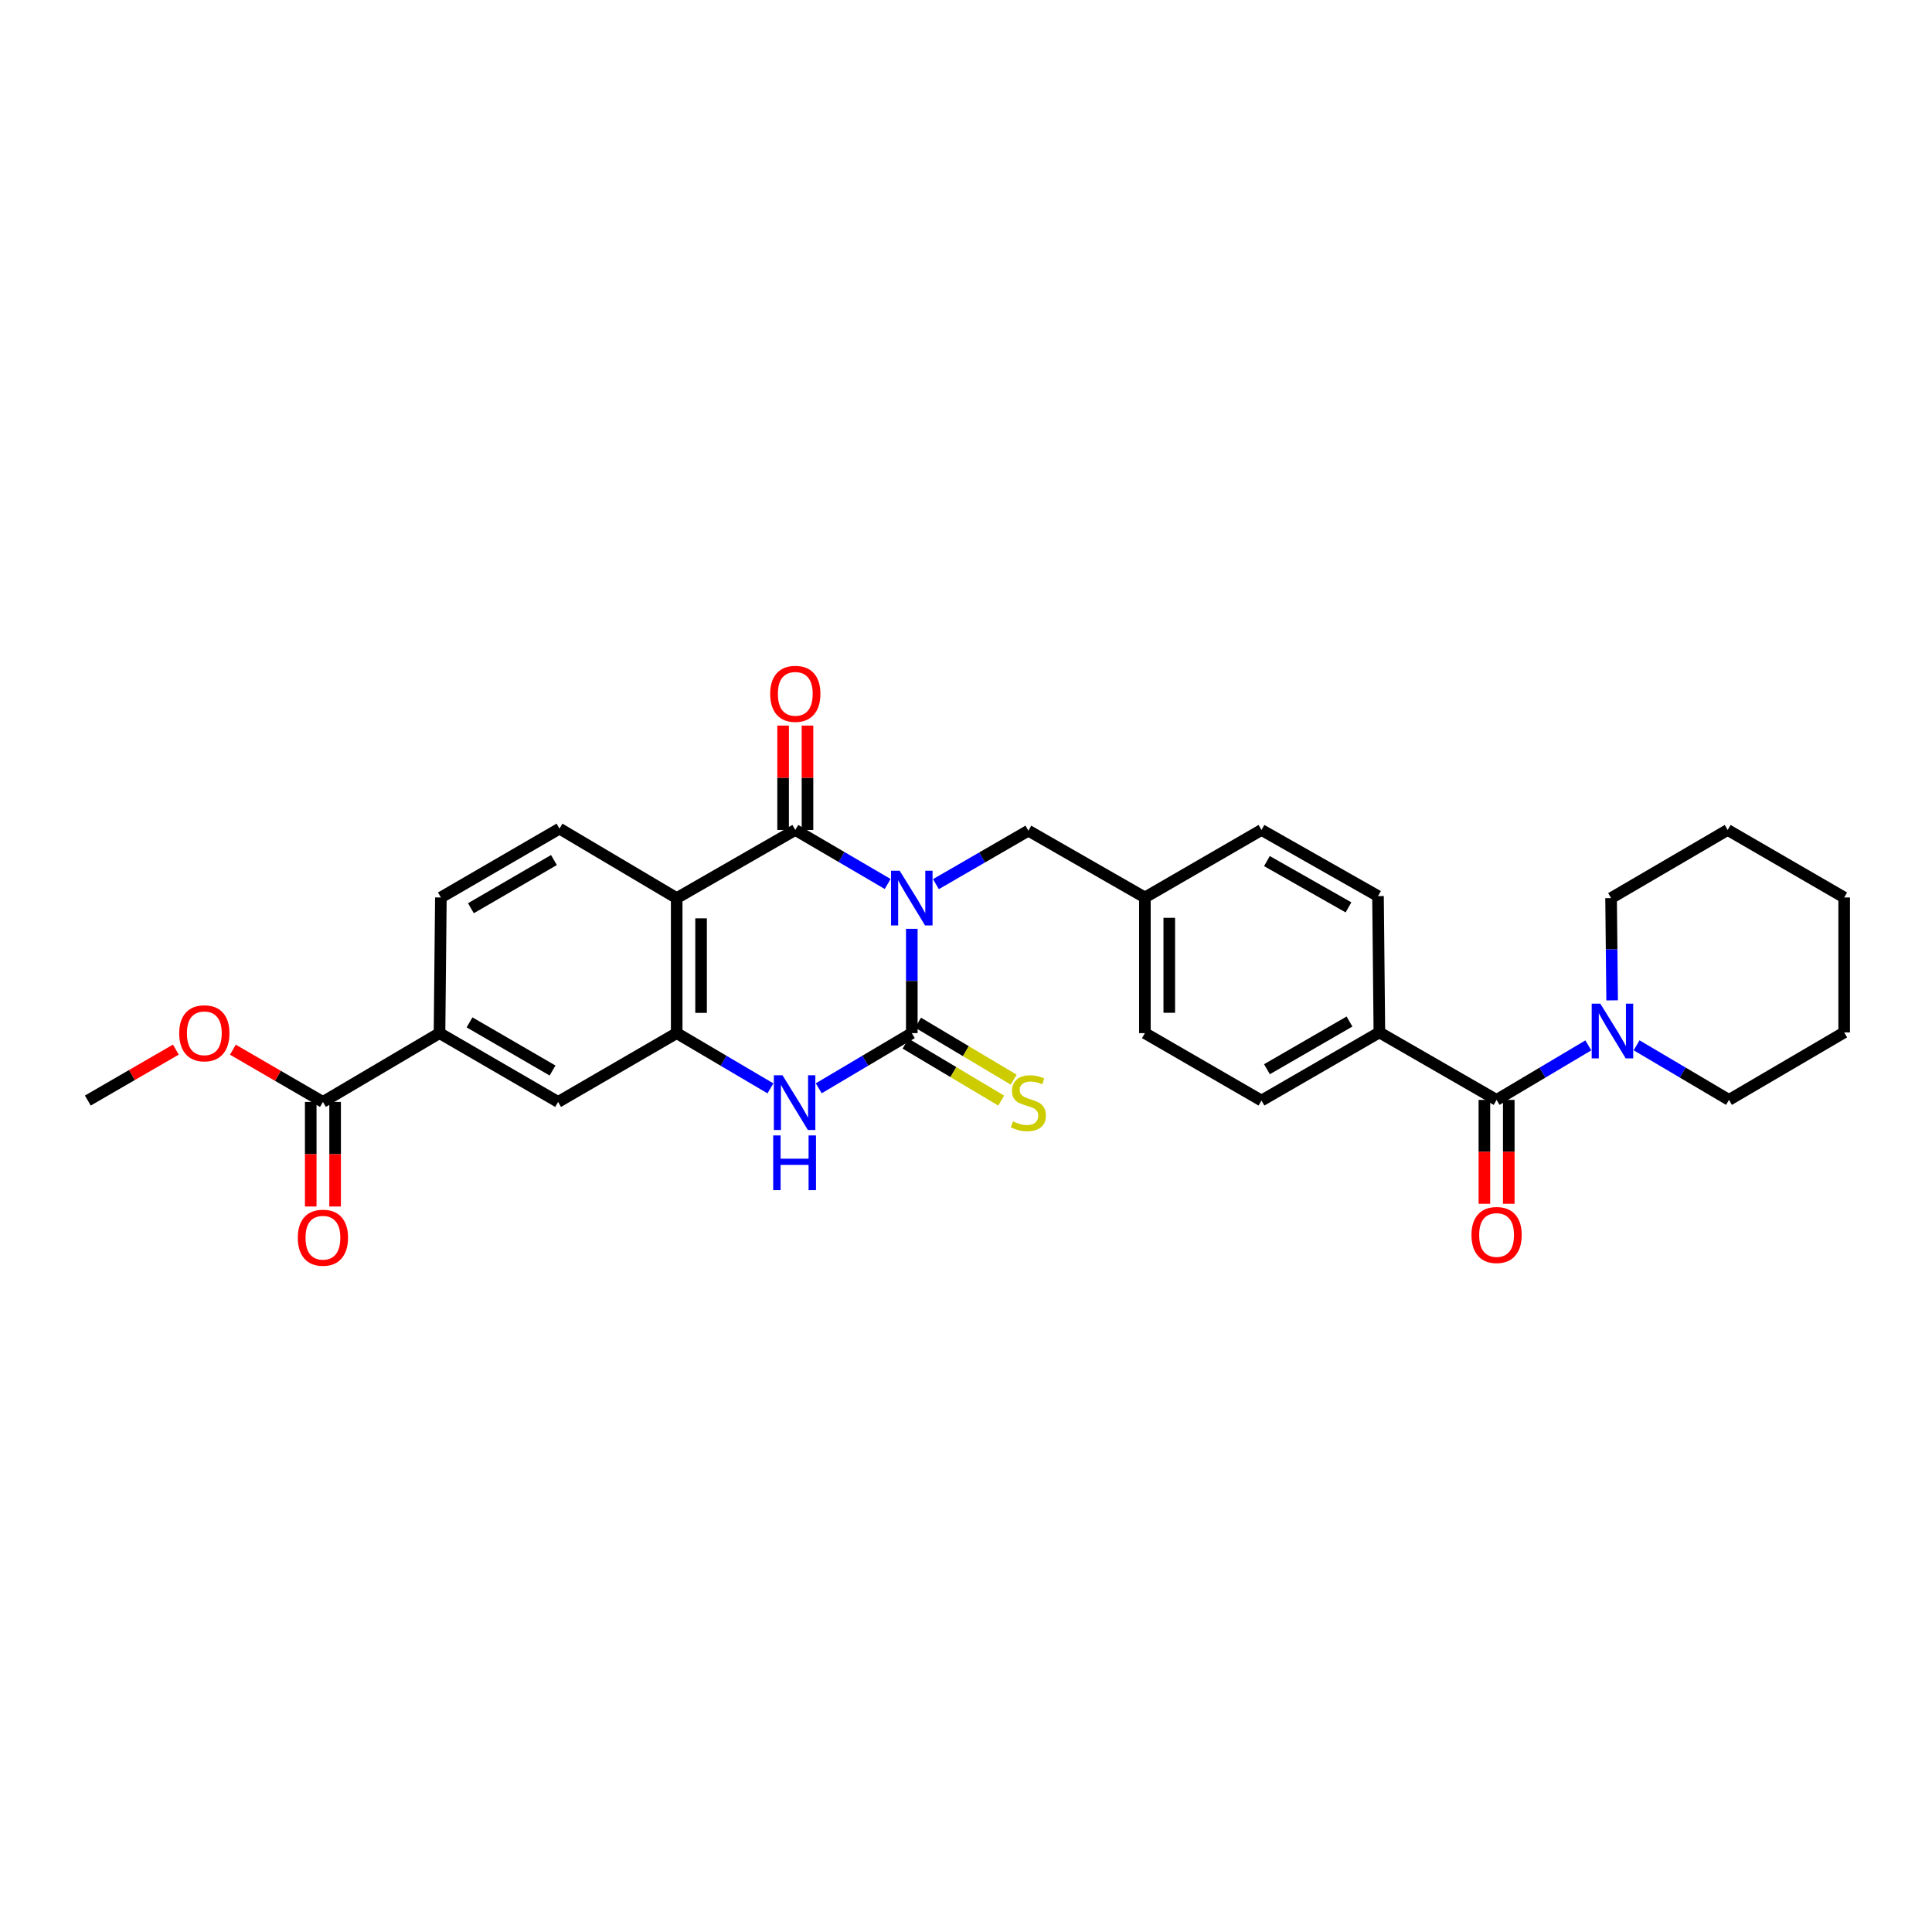 <?xml version='1.0' encoding='iso-8859-1'?>
<svg version='1.1' baseProfile='full'
              xmlns='http://www.w3.org/2000/svg'
                      xmlns:rdkit='http://www.rdkit.org/xml'
                      xmlns:xlink='http://www.w3.org/1999/xlink'
                  xml:space='preserve'
width='1000px' height='1000px' viewBox='0 0 1000 1000'>
<!-- END OF HEADER -->
<rect style='opacity:1.0;fill:#FFFFFF;stroke:none' width='1000' height='1000' x='0' y='0'> </rect>
<path class='bond-0' d='M 471.945,480.762 L 471.945,507.754' style='fill:none;fill-rule:evenodd;stroke:#0000FF;stroke-width:6px;stroke-linecap:butt;stroke-linejoin:miter;stroke-opacity:1' />
<path class='bond-0' d='M 471.945,507.754 L 471.945,534.746' style='fill:none;fill-rule:evenodd;stroke:#000000;stroke-width:6px;stroke-linecap:butt;stroke-linejoin:miter;stroke-opacity:1' />
<path class='bond-1' d='M 459.459,457.552 L 435.551,443.569' style='fill:none;fill-rule:evenodd;stroke:#0000FF;stroke-width:6px;stroke-linecap:butt;stroke-linejoin:miter;stroke-opacity:1' />
<path class='bond-1' d='M 435.551,443.569 L 411.644,429.586' style='fill:none;fill-rule:evenodd;stroke:#000000;stroke-width:6px;stroke-linecap:butt;stroke-linejoin:miter;stroke-opacity:1' />
<path class='bond-8' d='M 484.428,457.636 L 508.358,443.797' style='fill:none;fill-rule:evenodd;stroke:#0000FF;stroke-width:6px;stroke-linecap:butt;stroke-linejoin:miter;stroke-opacity:1' />
<path class='bond-8' d='M 508.358,443.797 L 532.289,429.958' style='fill:none;fill-rule:evenodd;stroke:#000000;stroke-width:6px;stroke-linecap:butt;stroke-linejoin:miter;stroke-opacity:1' />
<path class='bond-3' d='M 471.945,534.746 L 447.864,549.021' style='fill:none;fill-rule:evenodd;stroke:#000000;stroke-width:6px;stroke-linecap:butt;stroke-linejoin:miter;stroke-opacity:1' />
<path class='bond-3' d='M 447.864,549.021 L 423.783,563.296' style='fill:none;fill-rule:evenodd;stroke:#0000FF;stroke-width:6px;stroke-linecap:butt;stroke-linejoin:miter;stroke-opacity:1' />
<path class='bond-12' d='M 468.715,540.165 L 493.469,554.917' style='fill:none;fill-rule:evenodd;stroke:#000000;stroke-width:6px;stroke-linecap:butt;stroke-linejoin:miter;stroke-opacity:1' />
<path class='bond-12' d='M 493.469,554.917 L 518.223,569.67' style='fill:none;fill-rule:evenodd;stroke:#CCCC00;stroke-width:6px;stroke-linecap:butt;stroke-linejoin:miter;stroke-opacity:1' />
<path class='bond-12' d='M 475.175,529.326 L 499.929,544.078' style='fill:none;fill-rule:evenodd;stroke:#000000;stroke-width:6px;stroke-linecap:butt;stroke-linejoin:miter;stroke-opacity:1' />
<path class='bond-12' d='M 499.929,544.078 L 524.683,558.83' style='fill:none;fill-rule:evenodd;stroke:#CCCC00;stroke-width:6px;stroke-linecap:butt;stroke-linejoin:miter;stroke-opacity:1' />
<path class='bond-2' d='M 411.644,429.586 L 350.256,464.854' style='fill:none;fill-rule:evenodd;stroke:#000000;stroke-width:6px;stroke-linecap:butt;stroke-linejoin:miter;stroke-opacity:1' />
<path class='bond-14' d='M 417.953,429.586 L 417.953,402.576' style='fill:none;fill-rule:evenodd;stroke:#000000;stroke-width:6px;stroke-linecap:butt;stroke-linejoin:miter;stroke-opacity:1' />
<path class='bond-14' d='M 417.953,402.576 L 417.953,375.567' style='fill:none;fill-rule:evenodd;stroke:#FF0000;stroke-width:6px;stroke-linecap:butt;stroke-linejoin:miter;stroke-opacity:1' />
<path class='bond-14' d='M 405.335,429.586 L 405.335,402.576' style='fill:none;fill-rule:evenodd;stroke:#000000;stroke-width:6px;stroke-linecap:butt;stroke-linejoin:miter;stroke-opacity:1' />
<path class='bond-14' d='M 405.335,402.576 L 405.335,375.567' style='fill:none;fill-rule:evenodd;stroke:#FF0000;stroke-width:6px;stroke-linecap:butt;stroke-linejoin:miter;stroke-opacity:1' />
<path class='bond-4' d='M 350.256,464.854 L 350.256,534.746' style='fill:none;fill-rule:evenodd;stroke:#000000;stroke-width:6px;stroke-linecap:butt;stroke-linejoin:miter;stroke-opacity:1' />
<path class='bond-4' d='M 362.874,475.338 L 362.874,524.262' style='fill:none;fill-rule:evenodd;stroke:#000000;stroke-width:6px;stroke-linecap:butt;stroke-linejoin:miter;stroke-opacity:1' />
<path class='bond-10' d='M 350.256,464.854 L 289.59,428.892' style='fill:none;fill-rule:evenodd;stroke:#000000;stroke-width:6px;stroke-linecap:butt;stroke-linejoin:miter;stroke-opacity:1' />
<path class='bond-30' d='M 398.769,563.335 L 374.512,549.04' style='fill:none;fill-rule:evenodd;stroke:#0000FF;stroke-width:6px;stroke-linecap:butt;stroke-linejoin:miter;stroke-opacity:1' />
<path class='bond-30' d='M 374.512,549.04 L 350.256,534.746' style='fill:none;fill-rule:evenodd;stroke:#000000;stroke-width:6px;stroke-linecap:butt;stroke-linejoin:miter;stroke-opacity:1' />
<path class='bond-9' d='M 350.256,534.746 L 288.875,570.357' style='fill:none;fill-rule:evenodd;stroke:#000000;stroke-width:6px;stroke-linecap:butt;stroke-linejoin:miter;stroke-opacity:1' />
<path class='bond-5' d='M 774.63,569.306 L 713.964,534.374' style='fill:none;fill-rule:evenodd;stroke:#000000;stroke-width:6px;stroke-linecap:butt;stroke-linejoin:miter;stroke-opacity:1' />
<path class='bond-6' d='M 774.63,569.306 L 798.374,555.195' style='fill:none;fill-rule:evenodd;stroke:#000000;stroke-width:6px;stroke-linecap:butt;stroke-linejoin:miter;stroke-opacity:1' />
<path class='bond-6' d='M 798.374,555.195 L 822.118,541.085' style='fill:none;fill-rule:evenodd;stroke:#0000FF;stroke-width:6px;stroke-linecap:butt;stroke-linejoin:miter;stroke-opacity:1' />
<path class='bond-15' d='M 768.321,569.306 L 768.321,596.194' style='fill:none;fill-rule:evenodd;stroke:#000000;stroke-width:6px;stroke-linecap:butt;stroke-linejoin:miter;stroke-opacity:1' />
<path class='bond-15' d='M 768.321,596.194 L 768.321,623.082' style='fill:none;fill-rule:evenodd;stroke:#FF0000;stroke-width:6px;stroke-linecap:butt;stroke-linejoin:miter;stroke-opacity:1' />
<path class='bond-15' d='M 780.939,569.306 L 780.939,596.194' style='fill:none;fill-rule:evenodd;stroke:#000000;stroke-width:6px;stroke-linecap:butt;stroke-linejoin:miter;stroke-opacity:1' />
<path class='bond-15' d='M 780.939,596.194 L 780.939,623.082' style='fill:none;fill-rule:evenodd;stroke:#FF0000;stroke-width:6px;stroke-linecap:butt;stroke-linejoin:miter;stroke-opacity:1' />
<path class='bond-24' d='M 847.093,541.047 L 871.005,555.176' style='fill:none;fill-rule:evenodd;stroke:#0000FF;stroke-width:6px;stroke-linecap:butt;stroke-linejoin:miter;stroke-opacity:1' />
<path class='bond-24' d='M 871.005,555.176 L 894.917,569.306' style='fill:none;fill-rule:evenodd;stroke:#000000;stroke-width:6px;stroke-linecap:butt;stroke-linejoin:miter;stroke-opacity:1' />
<path class='bond-25' d='M 834.438,517.786 L 834.166,491.32' style='fill:none;fill-rule:evenodd;stroke:#0000FF;stroke-width:6px;stroke-linecap:butt;stroke-linejoin:miter;stroke-opacity:1' />
<path class='bond-25' d='M 834.166,491.32 L 833.894,464.854' style='fill:none;fill-rule:evenodd;stroke:#000000;stroke-width:6px;stroke-linecap:butt;stroke-linejoin:miter;stroke-opacity:1' />
<path class='bond-7' d='M 167.144,570.357 L 227.487,534.746' style='fill:none;fill-rule:evenodd;stroke:#000000;stroke-width:6px;stroke-linecap:butt;stroke-linejoin:miter;stroke-opacity:1' />
<path class='bond-17' d='M 160.835,570.357 L 160.835,597.42' style='fill:none;fill-rule:evenodd;stroke:#000000;stroke-width:6px;stroke-linecap:butt;stroke-linejoin:miter;stroke-opacity:1' />
<path class='bond-17' d='M 160.835,597.42 L 160.835,624.482' style='fill:none;fill-rule:evenodd;stroke:#FF0000;stroke-width:6px;stroke-linecap:butt;stroke-linejoin:miter;stroke-opacity:1' />
<path class='bond-17' d='M 173.453,570.357 L 173.453,597.42' style='fill:none;fill-rule:evenodd;stroke:#000000;stroke-width:6px;stroke-linecap:butt;stroke-linejoin:miter;stroke-opacity:1' />
<path class='bond-17' d='M 173.453,597.42 L 173.453,624.482' style='fill:none;fill-rule:evenodd;stroke:#FF0000;stroke-width:6px;stroke-linecap:butt;stroke-linejoin:miter;stroke-opacity:1' />
<path class='bond-21' d='M 167.144,570.357 L 143.84,556.837' style='fill:none;fill-rule:evenodd;stroke:#000000;stroke-width:6px;stroke-linecap:butt;stroke-linejoin:miter;stroke-opacity:1' />
<path class='bond-21' d='M 143.84,556.837 L 120.537,543.317' style='fill:none;fill-rule:evenodd;stroke:#FF0000;stroke-width:6px;stroke-linecap:butt;stroke-linejoin:miter;stroke-opacity:1' />
<path class='bond-20' d='M 532.289,429.958 L 592.597,464.532' style='fill:none;fill-rule:evenodd;stroke:#000000;stroke-width:6px;stroke-linecap:butt;stroke-linejoin:miter;stroke-opacity:1' />
<path class='bond-32' d='M 288.875,570.357 L 227.487,534.746' style='fill:none;fill-rule:evenodd;stroke:#000000;stroke-width:6px;stroke-linecap:butt;stroke-linejoin:miter;stroke-opacity:1' />
<path class='bond-32' d='M 285.999,554.101 L 243.027,529.173' style='fill:none;fill-rule:evenodd;stroke:#000000;stroke-width:6px;stroke-linecap:butt;stroke-linejoin:miter;stroke-opacity:1' />
<path class='bond-16' d='M 289.59,428.892 L 228.195,464.532' style='fill:none;fill-rule:evenodd;stroke:#000000;stroke-width:6px;stroke-linecap:butt;stroke-linejoin:miter;stroke-opacity:1' />
<path class='bond-16' d='M 286.716,445.151 L 243.739,470.099' style='fill:none;fill-rule:evenodd;stroke:#000000;stroke-width:6px;stroke-linecap:butt;stroke-linejoin:miter;stroke-opacity:1' />
<path class='bond-11' d='M 227.487,534.746 L 228.195,464.532' style='fill:none;fill-rule:evenodd;stroke:#000000;stroke-width:6px;stroke-linecap:butt;stroke-linejoin:miter;stroke-opacity:1' />
<path class='bond-13' d='M 713.964,534.374 L 652.941,569.642' style='fill:none;fill-rule:evenodd;stroke:#000000;stroke-width:6px;stroke-linecap:butt;stroke-linejoin:miter;stroke-opacity:1' />
<path class='bond-13' d='M 698.496,528.739 L 655.78,553.427' style='fill:none;fill-rule:evenodd;stroke:#000000;stroke-width:6px;stroke-linecap:butt;stroke-linejoin:miter;stroke-opacity:1' />
<path class='bond-31' d='M 713.964,534.374 L 713.256,463.817' style='fill:none;fill-rule:evenodd;stroke:#000000;stroke-width:6px;stroke-linecap:butt;stroke-linejoin:miter;stroke-opacity:1' />
<path class='bond-18' d='M 713.256,463.817 L 652.941,429.586' style='fill:none;fill-rule:evenodd;stroke:#000000;stroke-width:6px;stroke-linecap:butt;stroke-linejoin:miter;stroke-opacity:1' />
<path class='bond-18' d='M 697.981,469.656 L 655.76,445.695' style='fill:none;fill-rule:evenodd;stroke:#000000;stroke-width:6px;stroke-linecap:butt;stroke-linejoin:miter;stroke-opacity:1' />
<path class='bond-19' d='M 652.941,569.642 L 592.597,534.746' style='fill:none;fill-rule:evenodd;stroke:#000000;stroke-width:6px;stroke-linecap:butt;stroke-linejoin:miter;stroke-opacity:1' />
<path class='bond-22' d='M 592.597,464.532 L 652.941,429.586' style='fill:none;fill-rule:evenodd;stroke:#000000;stroke-width:6px;stroke-linecap:butt;stroke-linejoin:miter;stroke-opacity:1' />
<path class='bond-23' d='M 592.597,464.532 L 592.597,534.746' style='fill:none;fill-rule:evenodd;stroke:#000000;stroke-width:6px;stroke-linecap:butt;stroke-linejoin:miter;stroke-opacity:1' />
<path class='bond-23' d='M 605.215,475.064 L 605.215,524.214' style='fill:none;fill-rule:evenodd;stroke:#000000;stroke-width:6px;stroke-linecap:butt;stroke-linejoin:miter;stroke-opacity:1' />
<path class='bond-26' d='M 91.021,543.276 L 68.238,556.459' style='fill:none;fill-rule:evenodd;stroke:#FF0000;stroke-width:6px;stroke-linecap:butt;stroke-linejoin:miter;stroke-opacity:1' />
<path class='bond-26' d='M 68.238,556.459 L 45.455,569.642' style='fill:none;fill-rule:evenodd;stroke:#000000;stroke-width:6px;stroke-linecap:butt;stroke-linejoin:miter;stroke-opacity:1' />
<path class='bond-28' d='M 894.917,569.306 L 954.545,534.374' style='fill:none;fill-rule:evenodd;stroke:#000000;stroke-width:6px;stroke-linecap:butt;stroke-linejoin:miter;stroke-opacity:1' />
<path class='bond-27' d='M 833.894,464.854 L 894.237,429.586' style='fill:none;fill-rule:evenodd;stroke:#000000;stroke-width:6px;stroke-linecap:butt;stroke-linejoin:miter;stroke-opacity:1' />
<path class='bond-29' d='M 894.237,429.586 L 954.545,464.532' style='fill:none;fill-rule:evenodd;stroke:#000000;stroke-width:6px;stroke-linecap:butt;stroke-linejoin:miter;stroke-opacity:1' />
<path class='bond-33' d='M 954.545,534.374 L 954.545,464.532' style='fill:none;fill-rule:evenodd;stroke:#000000;stroke-width:6px;stroke-linecap:butt;stroke-linejoin:miter;stroke-opacity:1' />
<path  class='atom-0' d='M 465.685 450.694
L 474.965 465.694
Q 475.885 467.174, 477.365 469.854
Q 478.845 472.534, 478.925 472.694
L 478.925 450.694
L 482.685 450.694
L 482.685 479.014
L 478.805 479.014
L 468.845 462.614
Q 467.685 460.694, 466.445 458.494
Q 465.245 456.294, 464.885 455.614
L 464.885 479.014
L 461.205 479.014
L 461.205 450.694
L 465.685 450.694
' fill='#0000FF'/>
<path  class='atom-4' d='M 405.019 556.548
L 414.299 571.548
Q 415.219 573.028, 416.699 575.708
Q 418.179 578.388, 418.259 578.548
L 418.259 556.548
L 422.019 556.548
L 422.019 584.868
L 418.139 584.868
L 408.179 568.468
Q 407.019 566.548, 405.779 564.348
Q 404.579 562.148, 404.219 561.468
L 404.219 584.868
L 400.539 584.868
L 400.539 556.548
L 405.019 556.548
' fill='#0000FF'/>
<path  class='atom-4' d='M 400.199 587.7
L 404.039 587.7
L 404.039 599.74
L 418.519 599.74
L 418.519 587.7
L 422.359 587.7
L 422.359 616.02
L 418.519 616.02
L 418.519 602.94
L 404.039 602.94
L 404.039 616.02
L 400.199 616.02
L 400.199 587.7
' fill='#0000FF'/>
<path  class='atom-7' d='M 828.342 519.506
L 837.622 534.506
Q 838.542 535.986, 840.022 538.666
Q 841.502 541.346, 841.582 541.506
L 841.582 519.506
L 845.342 519.506
L 845.342 547.826
L 841.462 547.826
L 831.502 531.426
Q 830.342 529.506, 829.102 527.306
Q 827.902 525.106, 827.542 524.426
L 827.542 547.826
L 823.862 547.826
L 823.862 519.506
L 828.342 519.506
' fill='#0000FF'/>
<path  class='atom-13' d='M 524.289 580.428
Q 524.609 580.548, 525.929 581.108
Q 527.249 581.668, 528.689 582.028
Q 530.169 582.348, 531.609 582.348
Q 534.289 582.348, 535.849 581.068
Q 537.409 579.748, 537.409 577.468
Q 537.409 575.908, 536.609 574.948
Q 535.849 573.988, 534.649 573.468
Q 533.449 572.948, 531.449 572.348
Q 528.929 571.588, 527.409 570.868
Q 525.929 570.148, 524.849 568.628
Q 523.809 567.108, 523.809 564.548
Q 523.809 560.988, 526.209 558.788
Q 528.649 556.588, 533.449 556.588
Q 536.729 556.588, 540.449 558.148
L 539.529 561.228
Q 536.129 559.828, 533.569 559.828
Q 530.809 559.828, 529.289 560.988
Q 527.769 562.108, 527.809 564.068
Q 527.809 565.588, 528.569 566.508
Q 529.369 567.428, 530.489 567.948
Q 531.649 568.468, 533.569 569.068
Q 536.129 569.868, 537.649 570.668
Q 539.169 571.468, 540.249 573.108
Q 541.369 574.708, 541.369 577.468
Q 541.369 581.388, 538.729 583.508
Q 536.129 585.588, 531.769 585.588
Q 529.249 585.588, 527.329 585.028
Q 525.449 584.508, 523.209 583.588
L 524.289 580.428
' fill='#CCCC00'/>
<path  class='atom-15' d='M 398.644 359.123
Q 398.644 352.323, 402.004 348.523
Q 405.364 344.723, 411.644 344.723
Q 417.924 344.723, 421.284 348.523
Q 424.644 352.323, 424.644 359.123
Q 424.644 366.003, 421.244 369.923
Q 417.844 373.803, 411.644 373.803
Q 405.404 373.803, 402.004 369.923
Q 398.644 366.043, 398.644 359.123
M 411.644 370.603
Q 415.964 370.603, 418.284 367.723
Q 420.644 364.803, 420.644 359.123
Q 420.644 353.563, 418.284 350.763
Q 415.964 347.923, 411.644 347.923
Q 407.324 347.923, 404.964 350.723
Q 402.644 353.523, 402.644 359.123
Q 402.644 364.843, 404.964 367.723
Q 407.324 370.603, 411.644 370.603
' fill='#FF0000'/>
<path  class='atom-16' d='M 761.63 639.228
Q 761.63 632.428, 764.99 628.628
Q 768.35 624.828, 774.63 624.828
Q 780.91 624.828, 784.27 628.628
Q 787.63 632.428, 787.63 639.228
Q 787.63 646.108, 784.23 650.028
Q 780.83 653.908, 774.63 653.908
Q 768.39 653.908, 764.99 650.028
Q 761.63 646.148, 761.63 639.228
M 774.63 650.708
Q 778.95 650.708, 781.27 647.828
Q 783.63 644.908, 783.63 639.228
Q 783.63 633.668, 781.27 630.868
Q 778.95 628.028, 774.63 628.028
Q 770.31 628.028, 767.95 630.828
Q 765.63 633.628, 765.63 639.228
Q 765.63 644.948, 767.95 647.828
Q 770.31 650.708, 774.63 650.708
' fill='#FF0000'/>
<path  class='atom-18' d='M 154.144 640.637
Q 154.144 633.837, 157.504 630.037
Q 160.864 626.237, 167.144 626.237
Q 173.424 626.237, 176.784 630.037
Q 180.144 633.837, 180.144 640.637
Q 180.144 647.517, 176.744 651.437
Q 173.344 655.317, 167.144 655.317
Q 160.904 655.317, 157.504 651.437
Q 154.144 647.557, 154.144 640.637
M 167.144 652.117
Q 171.464 652.117, 173.784 649.237
Q 176.144 646.317, 176.144 640.637
Q 176.144 635.077, 173.784 632.277
Q 171.464 629.437, 167.144 629.437
Q 162.824 629.437, 160.464 632.237
Q 158.144 635.037, 158.144 640.637
Q 158.144 646.357, 160.464 649.237
Q 162.824 652.117, 167.144 652.117
' fill='#FF0000'/>
<path  class='atom-22' d='M 92.763 534.826
Q 92.763 528.026, 96.123 524.226
Q 99.483 520.426, 105.763 520.426
Q 112.043 520.426, 115.403 524.226
Q 118.763 528.026, 118.763 534.826
Q 118.763 541.706, 115.363 545.626
Q 111.963 549.506, 105.763 549.506
Q 99.523 549.506, 96.123 545.626
Q 92.763 541.746, 92.763 534.826
M 105.763 546.306
Q 110.083 546.306, 112.403 543.426
Q 114.763 540.506, 114.763 534.826
Q 114.763 529.266, 112.403 526.466
Q 110.083 523.626, 105.763 523.626
Q 101.443 523.626, 99.083 526.426
Q 96.763 529.226, 96.763 534.826
Q 96.763 540.546, 99.083 543.426
Q 101.443 546.306, 105.763 546.306
' fill='#FF0000'/>
</svg>
